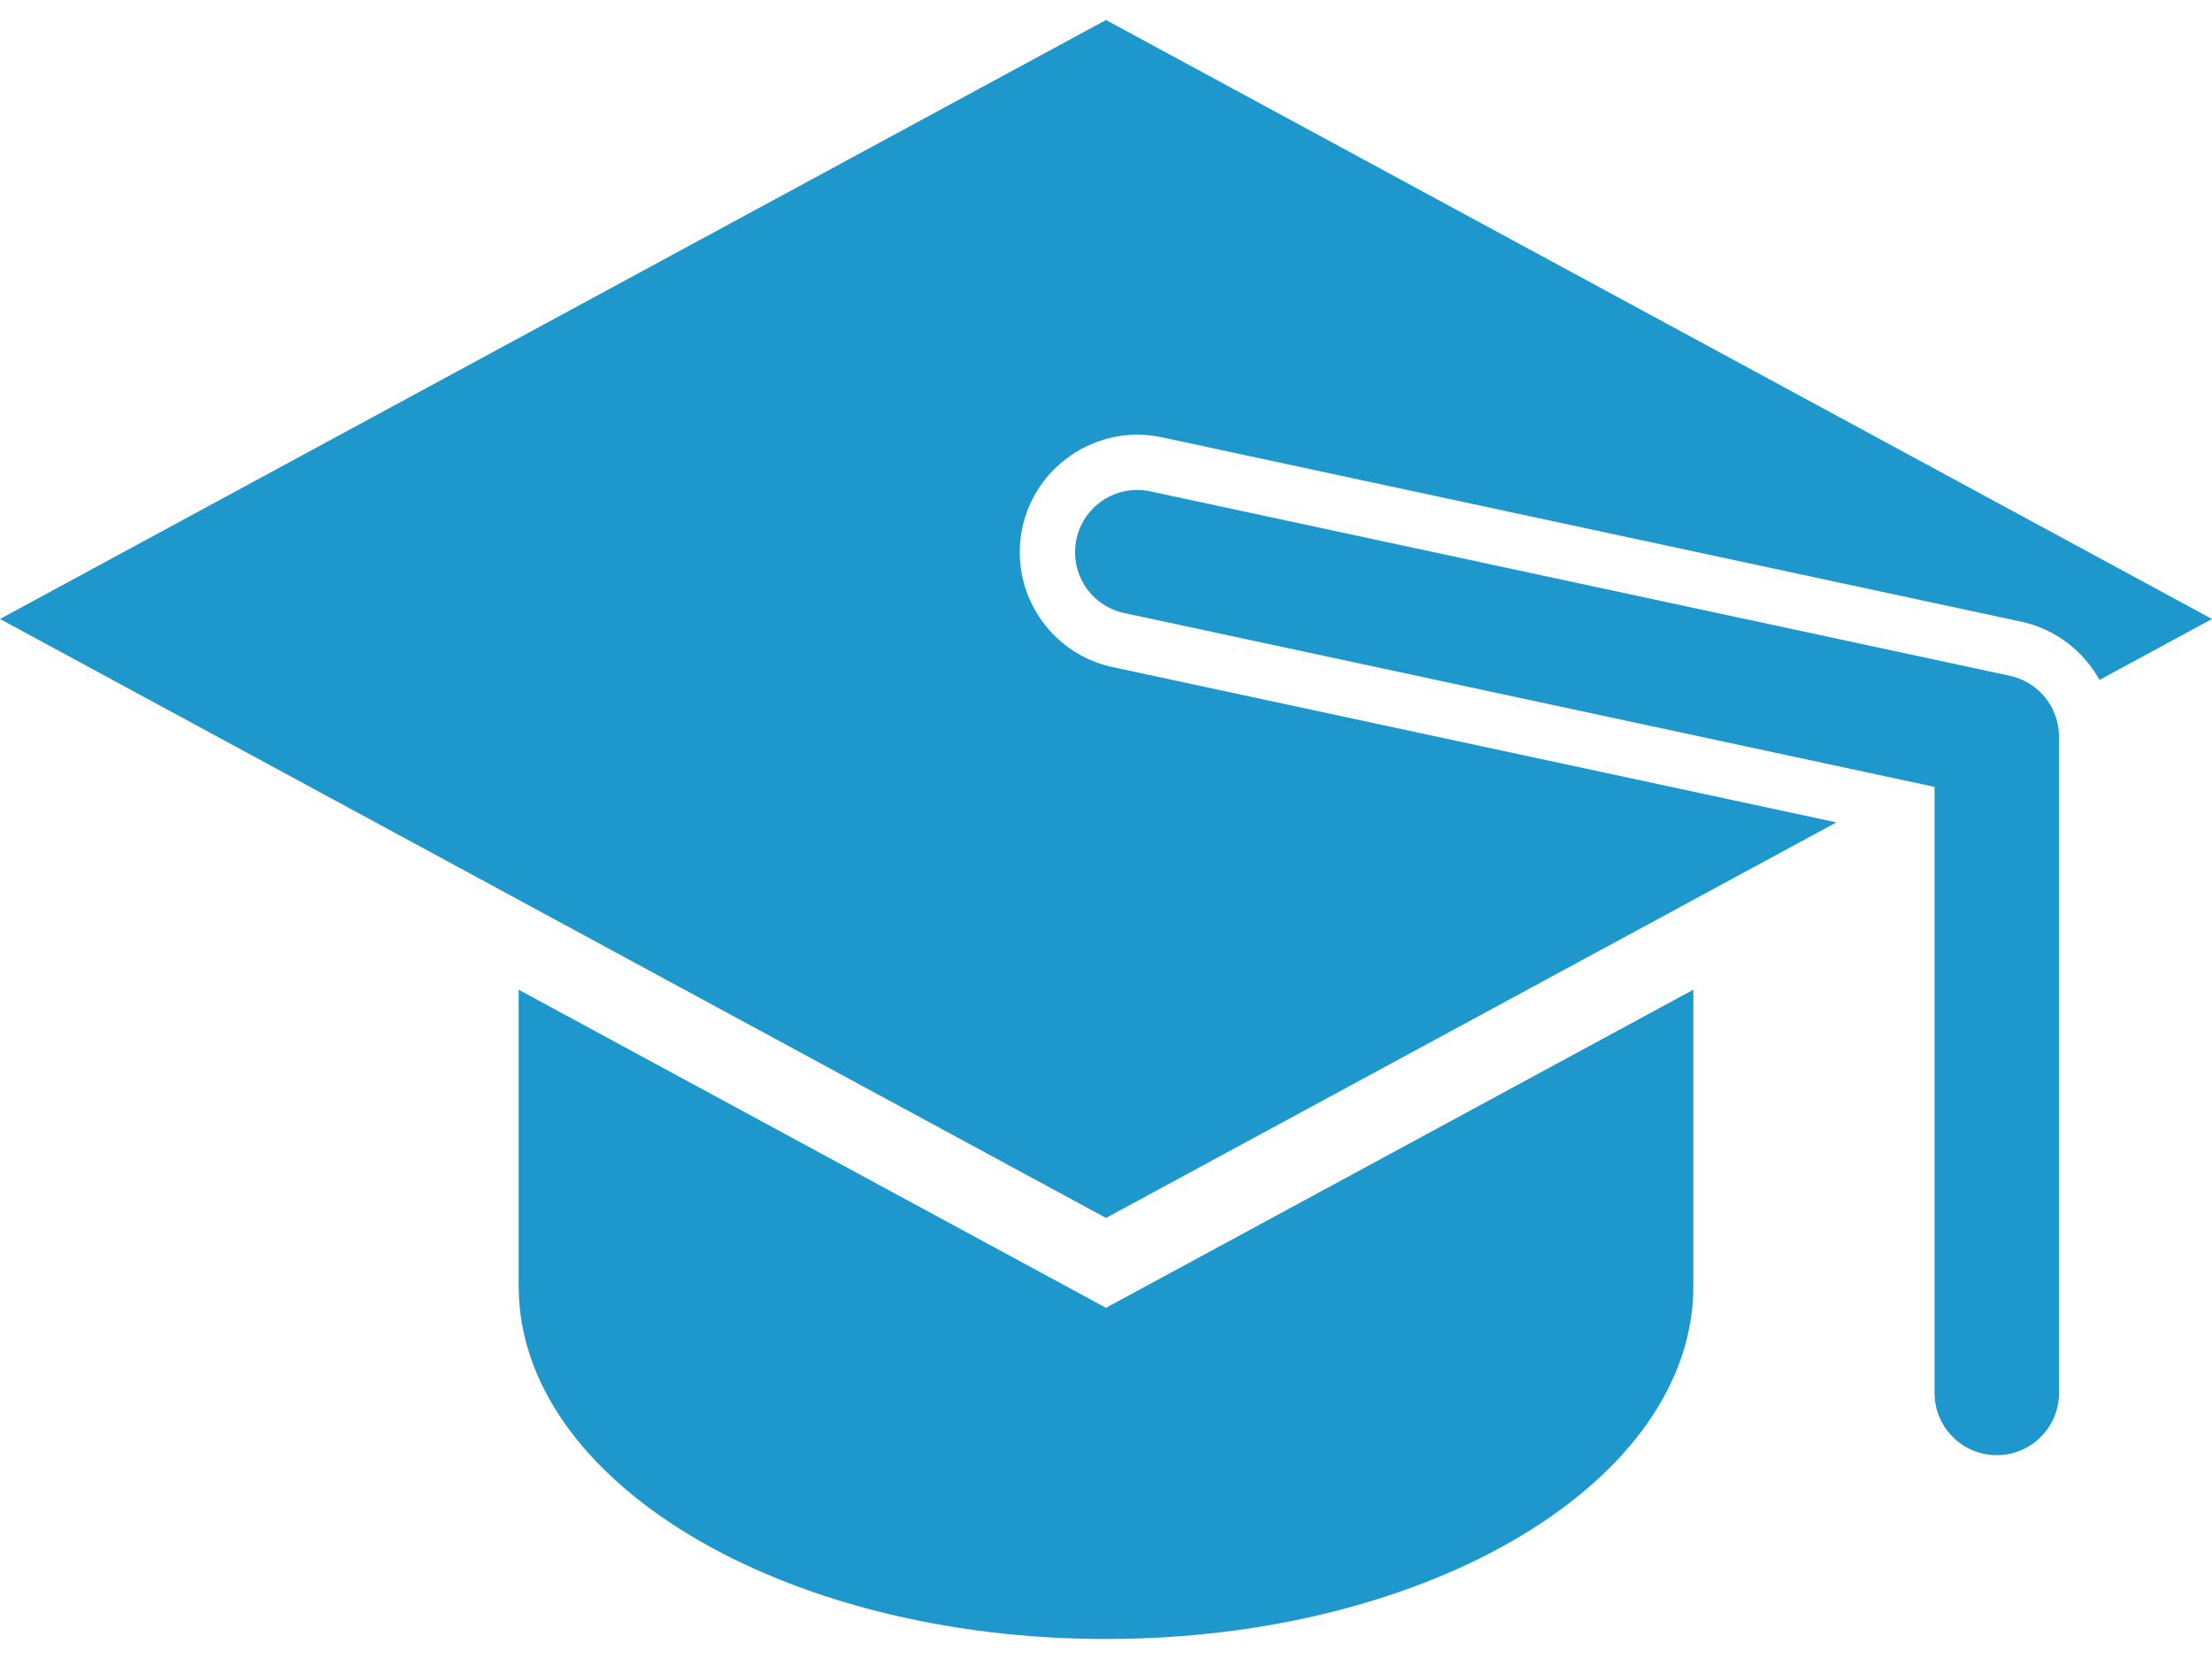 <?xml version="1.0" encoding="utf-8"?>
<!-- Generator: Adobe Illustrator 19.1.0, SVG Export Plug-In . SVG Version: 6.00 Build 0)  -->
<svg version="1.1" id="Layer_2" xmlns="http://www.w3.org/2000/svg" xmlns:xlink="http://www.w3.org/1999/xlink" x="0px" y="0px"
	 viewBox="0 0 320 240" style="enable-background:new 0 0 320 240;" xml:space="preserve">
<g style="display:inline;">
	<path style="fill:#1E97CC;" d="M160,189.194L75.035,143.18v42.896c0,28.183,38.04,51.029,84.965,51.029
		s84.965-22.847,84.965-51.029V143.18L160,189.194z"/>
	<g>
		<path style="fill:#1E97CC;" d="M288.866,210.515c-4.971,0-9-4.029-9-9v-87.681l-117.232-25.15
			c-4.86-1.043-7.955-5.828-6.912-10.688s5.826-7.957,10.688-6.912l124.344,26.677c4.149,0.89,7.112,4.557,7.112,8.8v94.954
			C297.866,206.486,293.837,210.515,288.866,210.515z"/>
		<g>
			<path style="fill:#1E97CC;" d="M160.955,96.506c-9.165-1.967-15.022-11.023-13.056-20.187c1.67-7.785,8.656-13.436,16.61-13.437
				h0.001c1.198,0,2.402,0.128,3.577,0.381l124.343,26.677c4.909,1.053,8.966,4.224,11.295,8.419L320,89.544L160,2.895L0,89.544
				l160,86.65l105.665-57.224L160.955,96.506z"/>
		</g>
	</g>
</g>
</svg>
